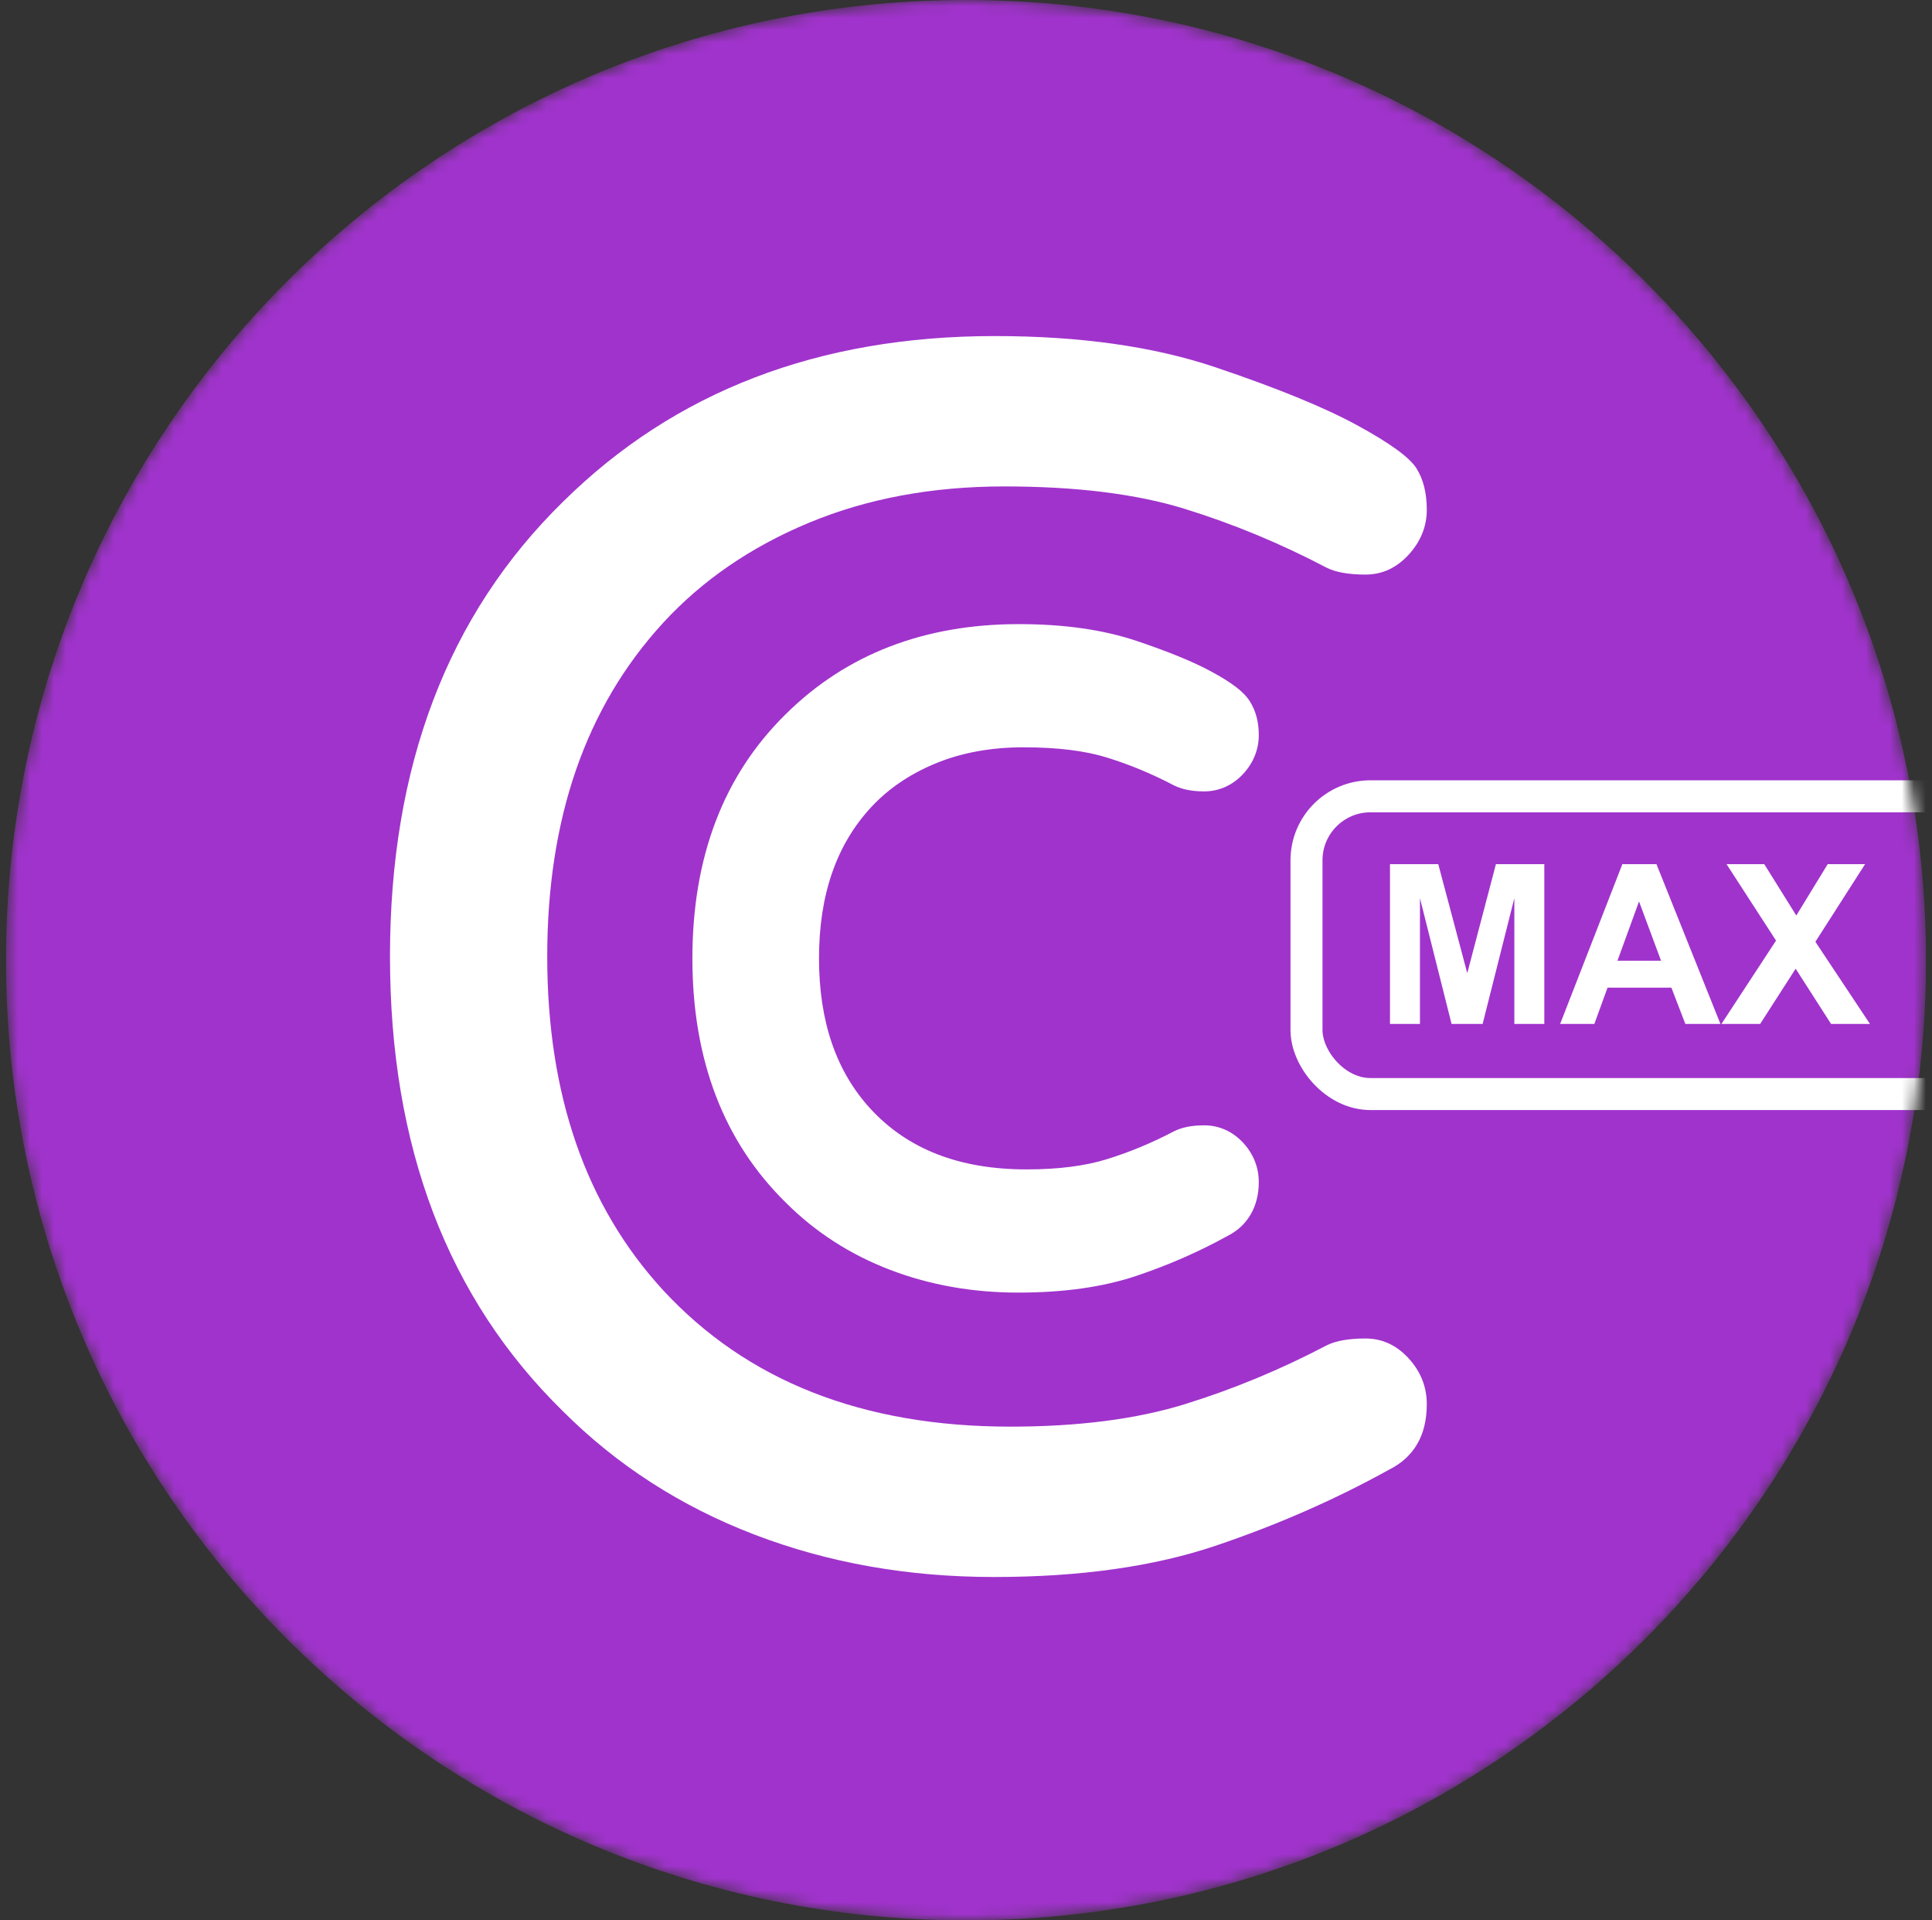 <svg width="161" height="160" viewBox="0 0 161 160" fill="none" xmlns="http://www.w3.org/2000/svg">
<rect x="0" y="0" width="161" height="160" fill="#333333" stroke="none"/>
<g clip-path="url(#clip0_1862_5464)">
<mask id="mask0_1862_5464" style="mask-type:alpha" maskUnits="userSpaceOnUse" x="0" y="0" width="161" height="160">
<path d="M80.5 160C124.683 160 160.5 124.183 160.5 80C160.5 35.817 124.683 0 80.5 0C36.317 0 0.5 35.817 0.5 80C0.5 124.183 36.317 160 80.5 160Z" fill="white"/>
</mask>
<g mask="url(#mask0_1862_5464)">
<path d="M80.5 160C124.683 160 160.5 124.183 160.5 80C160.5 35.817 124.683 0 80.5 0C36.317 0 0.5 35.817 0.5 80C0.5 124.183 36.317 160 80.5 160Z" fill="#A033CC"/>
<path d="M82.899 28C90.003 28 96.123 28.864 101.259 30.592C106.395 32.32 110.331 33.928 113.067 35.416C115.803 36.904 117.459 38.104 118.035 39.016C118.611 39.928 118.899 41.08 118.899 42.472C118.899 43.864 118.395 45.112 117.387 46.216C116.379 47.32 115.179 47.872 113.787 47.872C112.395 47.872 111.315 47.68 110.547 47.296C106.707 45.28 102.771 43.648 98.739 42.4C94.707 41.152 89.691 40.528 83.691 40.528C77.691 40.528 72.267 41.536 67.419 43.552C62.571 45.568 58.515 48.352 55.251 51.904C48.819 58.912 45.603 68.176 45.603 79.696C45.603 91.216 48.819 100.48 55.251 107.488C62.259 115.072 71.907 118.864 84.195 118.864C89.859 118.864 94.707 118.24 98.739 116.992C102.771 115.744 106.707 114.112 110.547 112.096C111.315 111.712 112.395 111.52 113.787 111.52C115.179 111.52 116.379 112.072 117.387 113.176C118.395 114.28 118.899 115.552 118.899 116.992C118.899 119.584 117.843 121.408 115.731 122.464C111.219 124.96 106.395 127.072 101.259 128.8C96.123 130.528 89.979 131.392 82.827 131.392C75.675 131.392 69.027 130.216 62.883 127.864C56.739 125.512 51.411 122.08 46.899 117.568C37.299 108.16 32.499 95.536 32.499 79.696C32.499 63.856 37.299 51.232 46.899 41.824C56.211 32.608 68.211 28 82.899 28ZM84.899 52C88.655 52 91.927 52.462 94.717 53.4C97.385 54.298 99.452 55.143 100.939 55.951C102.602 56.856 103.626 57.598 104.158 58.44C104.663 59.24 104.899 60.184 104.899 61.236C104.899 62.441 104.454 63.543 103.62 64.457C102.744 65.415 101.613 65.936 100.343 65.936C99.363 65.936 98.531 65.788 97.793 65.419C95.981 64.467 94.126 63.698 92.228 63.111C90.423 62.552 88.109 62.264 85.295 62.264C82.55 62.264 80.099 62.72 77.927 63.623C75.765 64.522 73.979 65.748 72.549 67.304C69.691 70.418 68.251 74.565 68.251 79.848C68.251 85.131 69.691 89.278 72.544 92.387C75.649 95.747 79.936 97.432 85.547 97.432C88.191 97.432 90.419 97.145 92.228 96.585C94.126 95.998 95.981 95.229 97.829 94.259C98.531 93.908 99.363 93.76 100.343 93.76C101.613 93.76 102.744 94.281 103.62 95.24C104.457 96.156 104.899 97.272 104.899 98.496C104.899 100.528 103.964 102.144 102.283 102.982C99.92 104.289 97.398 105.394 94.717 106.296C91.927 107.234 88.643 107.696 84.863 107.696C81.048 107.696 77.481 107.065 74.176 105.8C70.844 104.524 67.941 102.654 65.499 100.212C60.296 95.114 57.699 88.283 57.699 79.848C57.699 71.413 60.296 64.582 65.492 59.49C70.535 54.499 77.044 52 84.899 52Z" fill="white"/>
<rect x="108.874" y="66.346" width="64.704" height="24.807" rx="5.333" stroke="white" stroke-width="2.667"/>
<path d="M115.832 85.315V72H119.856L122.272 81.083L124.66 72H128.693V85.315H126.195V74.834L123.552 85.315H120.964L118.33 74.834V85.315H115.832Z" fill="white"/>
<path d="M143.371 85.315H140.446L139.283 82.291H133.961L132.862 85.315H130.01L135.196 72H138.039L143.371 85.315ZM138.421 80.047L136.586 75.106L134.788 80.047H138.421Z" fill="white"/>
<path d="M143.452 85.315L148.003 78.367L143.879 72H147.022L149.692 76.278L152.308 72H155.423L151.282 78.467L155.832 85.315H152.59L149.638 80.71L146.677 85.315H143.452Z" fill="white"/>
</g>
</g>
<defs>
<clipPath id="clip0_1862_5464">
<rect width="160" height="160" fill="white" transform="translate(0.5)"/>
</clipPath>
</defs>
</svg>
